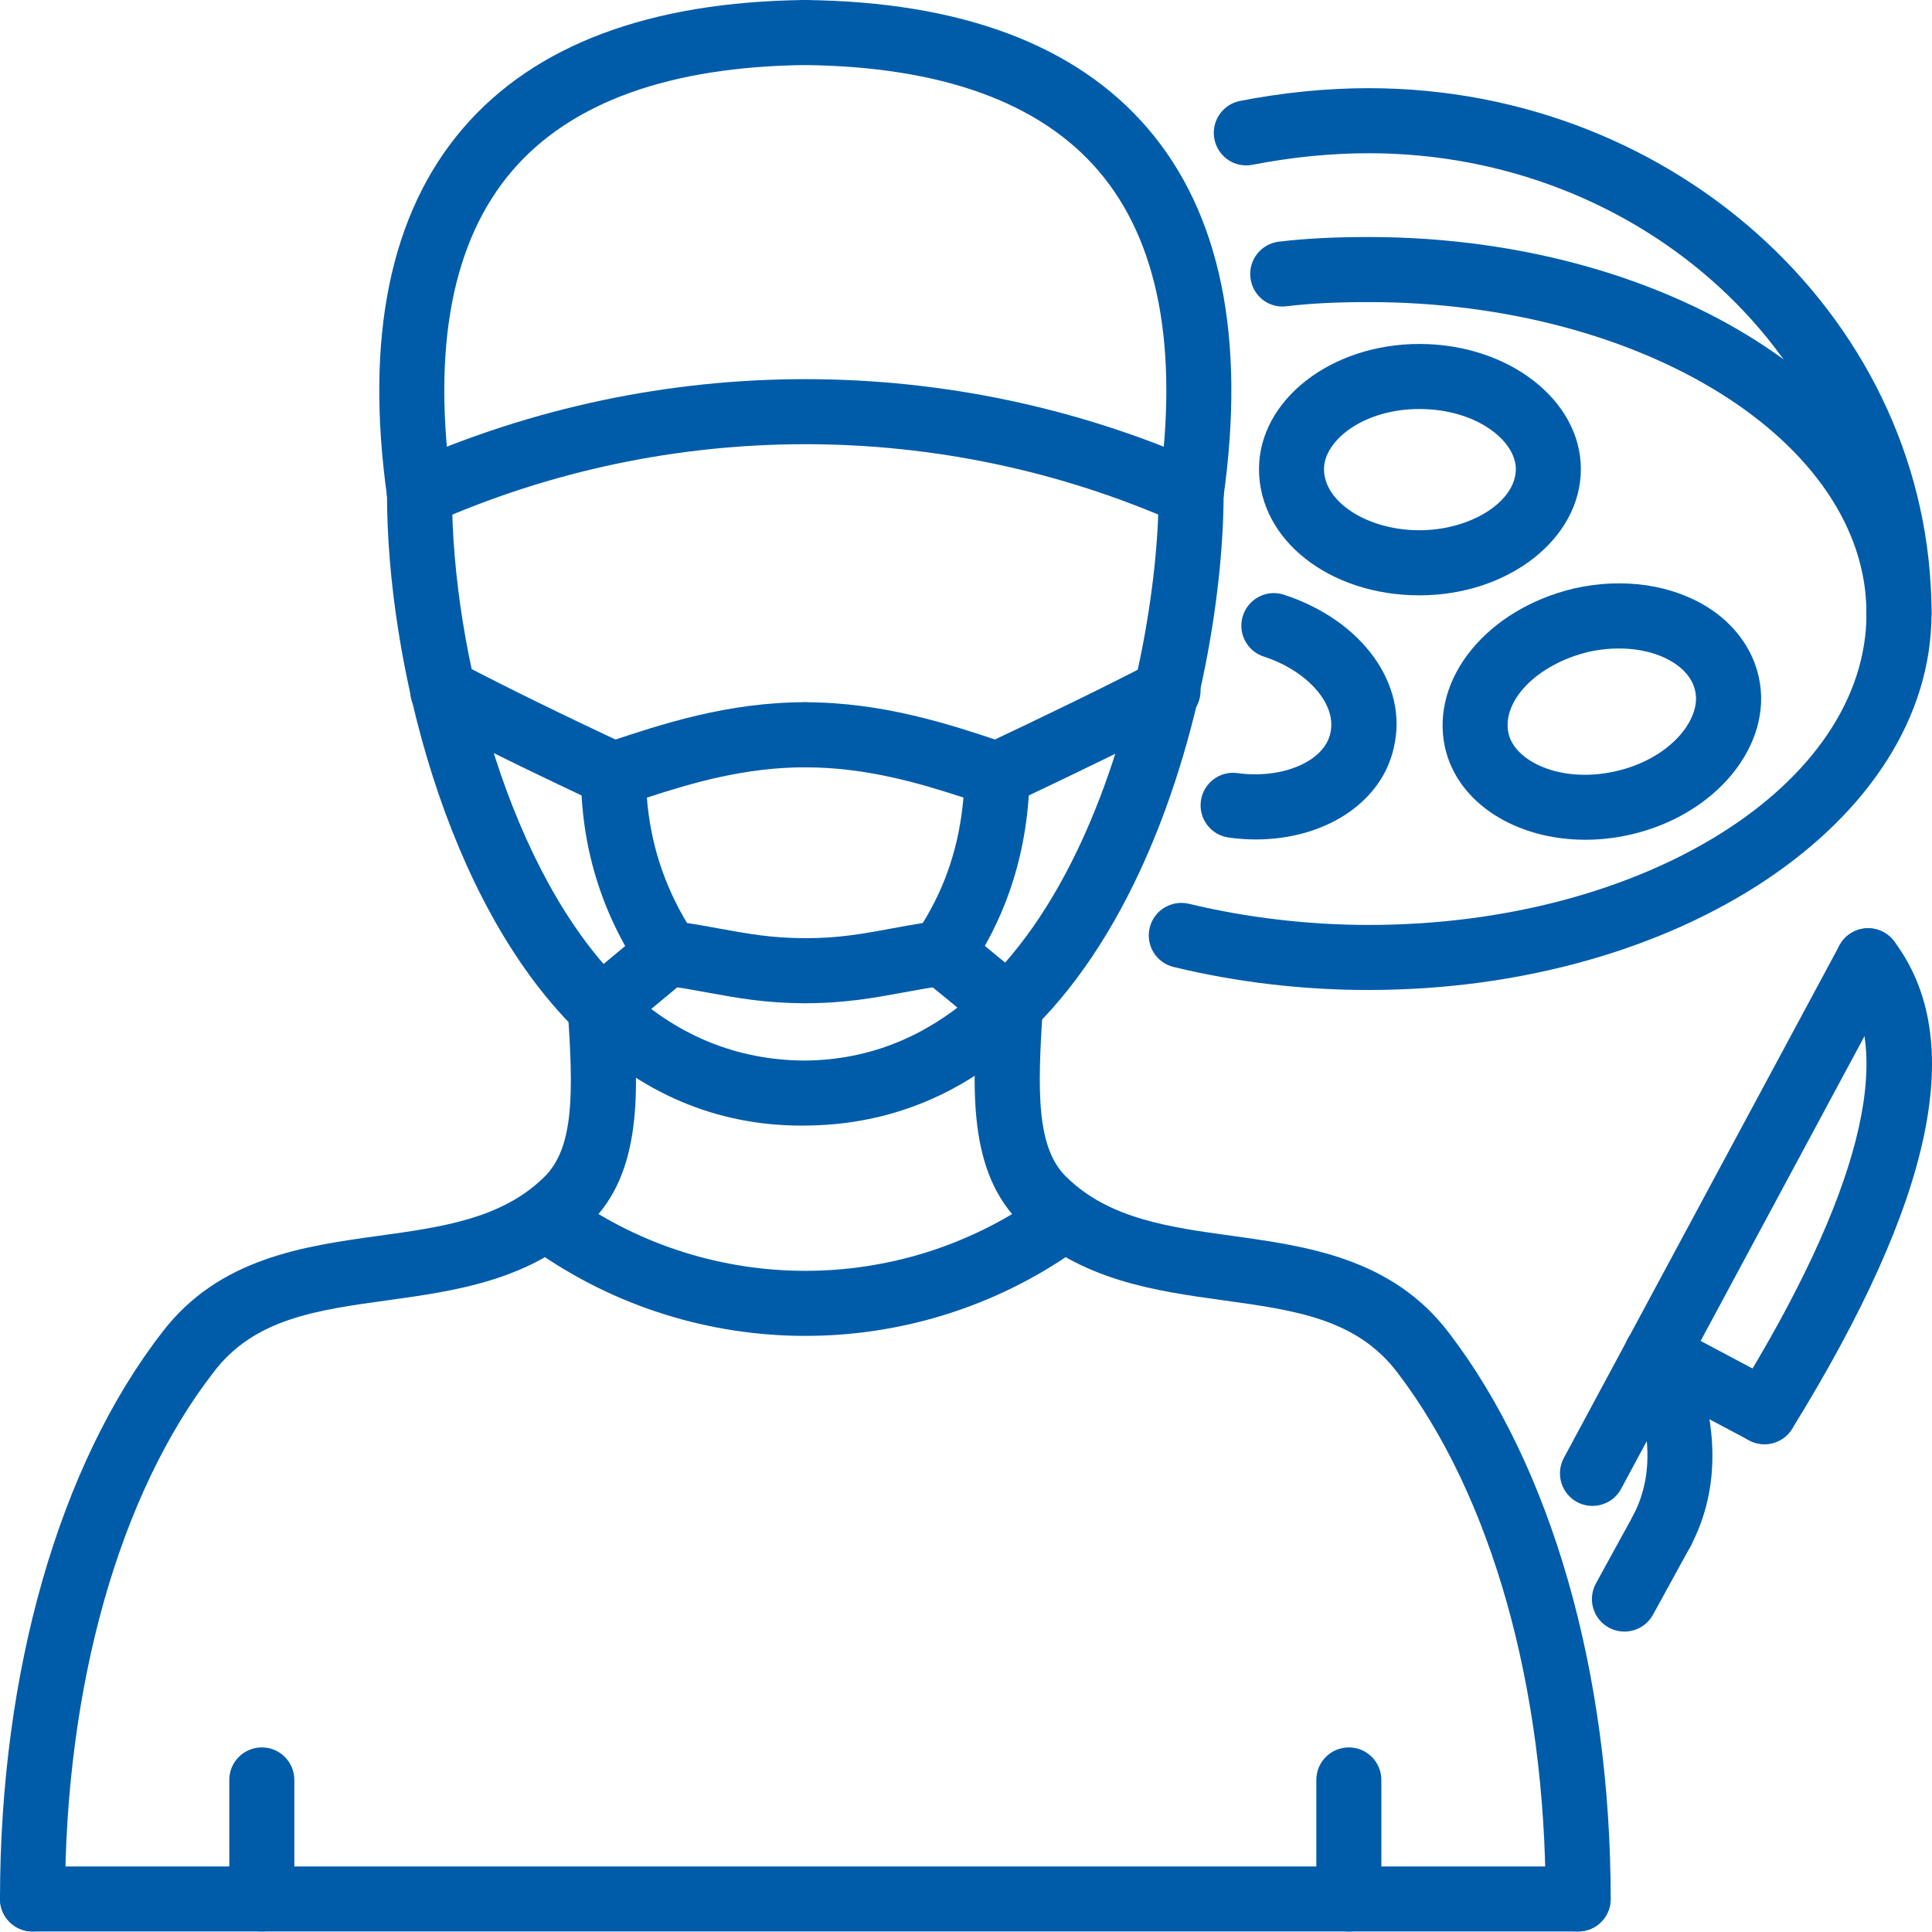 <?xml version="1.0" encoding="UTF-8"?>
<svg xmlns="http://www.w3.org/2000/svg" width="64" height="64" viewBox="0 0 64 64" fill="none">
  <path d="M26.554 37.287C23.731 37.287 21.214 36.218 19.078 34.106C14.778 29.855 12.819 21.918 12.819 16.342C12.819 15.747 13.3 15.264 13.896 15.264C14.491 15.264 14.972 15.747 14.972 16.342C14.972 21.648 16.904 28.927 20.592 32.573C22.337 34.298 24.422 35.127 26.664 35.132C35.432 35.062 38.381 22.199 38.381 16.342C38.381 15.747 38.862 15.265 39.457 15.265C40.053 15.265 40.534 15.747 40.534 16.342C40.534 23.14 37.148 37.204 26.685 37.286C26.642 37.287 26.598 37.287 26.554 37.287L26.554 37.287Z" fill="#005CA9"></path>
  <path d="M52.278 63.983H1.077C0.482 63.983 0 63.501 0 62.906C0 62.311 0.482 61.829 1.077 61.829H52.278C52.873 61.829 53.355 62.311 53.355 62.906C53.356 63.501 52.873 63.983 52.278 63.983Z" fill="#005CA9"></path>
  <path d="M39.459 17.42C39.312 17.42 39.164 17.391 39.023 17.327C31.177 13.844 22.182 13.844 14.333 17.327C13.796 17.568 13.154 17.324 12.911 16.779C12.669 16.235 12.914 15.599 13.46 15.358C21.86 11.627 31.497 11.627 39.896 15.358C40.44 15.599 40.686 16.235 40.444 16.779C40.266 17.181 39.872 17.42 39.46 17.42L39.459 17.42Z" fill="#005CA9"></path>
  <path d="M8.673 63.983C8.078 63.983 7.596 63.501 7.596 62.906V58.962C7.596 58.367 8.078 57.885 8.673 57.885C9.268 57.885 9.75 58.367 9.75 58.962V62.906C9.75 63.501 9.268 63.983 8.673 63.983Z" fill="#005CA9"></path>
  <path d="M44.682 63.983C44.087 63.983 43.605 63.501 43.605 62.906V58.962C43.605 58.367 44.087 57.885 44.682 57.885C45.277 57.885 45.759 58.367 45.759 58.962V62.906C45.759 63.501 45.277 63.983 44.682 63.983Z" fill="#005CA9"></path>
  <path d="M26.678 33.233C25.375 33.233 24.449 33.064 23.47 32.885C23.005 32.8 22.524 32.712 21.974 32.64C21.666 32.599 21.39 32.428 21.218 32.169C19.909 30.207 19.246 28.016 19.246 25.655C19.246 25.191 19.543 24.779 19.982 24.633L20.131 24.584C21.895 23.995 24.089 23.262 26.678 23.262C27.273 23.262 27.755 23.745 27.755 24.34C27.755 24.935 27.273 25.418 26.678 25.418C24.705 25.418 22.976 25.916 21.429 26.423C21.543 27.904 21.988 29.296 22.758 30.575C23.145 30.635 23.506 30.701 23.857 30.765C24.775 30.933 25.57 31.078 26.678 31.078C27.273 31.078 27.755 31.56 27.755 32.155C27.755 32.751 27.273 33.233 26.678 33.233L26.678 33.233Z" fill="#005CA9"></path>
  <path d="M20.322 26.733C20.17 26.733 20.015 26.701 19.868 26.632C17.727 25.634 15.861 24.719 14.165 23.835C13.638 23.56 13.433 22.91 13.708 22.382C13.982 21.855 14.632 21.653 15.162 21.925C16.828 22.794 18.666 23.695 20.779 24.68C21.318 24.93 21.552 25.571 21.3 26.111C21.117 26.503 20.728 26.733 20.322 26.733L20.322 26.733Z" fill="#005CA9"></path>
  <path d="M19.886 34.475C19.561 34.475 19.24 34.329 19.028 34.051C18.667 33.579 18.759 32.902 19.232 32.541C19.713 32.173 20.262 31.714 20.896 31.183L21.424 30.744C21.879 30.365 22.56 30.424 22.941 30.882C23.322 31.34 23.259 32.02 22.803 32.4L22.278 32.838C21.616 33.391 21.043 33.869 20.538 34.254C20.342 34.403 20.114 34.475 19.886 34.475L19.886 34.475Z" fill="#005CA9"></path>
  <path d="M26.677 33.233C26.082 33.233 25.6 32.751 25.6 32.156C25.6 31.561 26.082 31.079 26.677 31.079C27.794 31.079 28.588 30.932 29.509 30.762C29.849 30.699 30.196 30.635 30.568 30.576C31.341 29.329 31.785 27.959 31.916 26.42C30.372 25.915 28.645 25.419 26.677 25.419C26.082 25.419 25.6 24.936 25.6 24.341C25.6 23.746 26.082 23.264 26.677 23.264C29.266 23.264 31.46 23.996 33.224 24.584L33.373 24.634C33.818 24.783 34.117 25.204 34.109 25.674C34.069 28.105 33.391 30.295 32.093 32.183C31.92 32.434 31.649 32.6 31.347 32.641C30.819 32.711 30.352 32.798 29.901 32.881C28.962 33.054 27.992 33.233 26.677 33.233L26.677 33.233Z" fill="#005CA9"></path>
  <path d="M33.034 26.733C32.63 26.733 32.244 26.506 32.059 26.117C31.805 25.579 32.034 24.937 32.571 24.681C34.796 23.628 36.602 22.755 38.195 21.925C38.722 21.649 39.373 21.854 39.648 22.381C39.924 22.909 39.719 23.56 39.192 23.835C37.569 24.681 35.741 25.564 33.495 26.629C33.345 26.7 33.188 26.733 33.034 26.733V26.733Z" fill="#005CA9"></path>
  <path d="M33.433 34.475C33.195 34.475 32.955 34.397 32.755 34.234L32.037 33.642C31.601 33.282 31.103 32.87 30.534 32.414C30.069 32.043 29.993 31.365 30.365 30.901C30.735 30.437 31.414 30.359 31.878 30.731C32.459 31.195 32.968 31.615 33.411 31.983L34.114 32.561C34.575 32.938 34.646 33.616 34.271 34.077C34.056 34.339 33.746 34.475 33.433 34.475L33.433 34.475Z" fill="#005CA9"></path>
  <path d="M1.077 63.983C0.482 63.983 0 63.501 0 62.906C0 55.381 1.959 48.538 5.375 44.13C7.254 41.671 10.064 41.282 12.543 40.938C14.627 40.651 16.596 40.379 18.003 39.015C19.033 38.037 18.99 36.185 18.81 33.469C18.77 32.875 19.219 32.362 19.813 32.323C20.407 32.265 20.92 32.733 20.959 33.326C21.14 36.033 21.326 38.831 19.493 40.57C17.588 42.416 15.065 42.766 12.838 43.074C10.471 43.401 8.428 43.683 7.083 45.445C3.949 49.488 2.154 55.85 2.154 62.906C2.154 63.501 1.672 63.982 1.077 63.982V63.983Z" fill="#005CA9"></path>
  <path d="M52.278 63.983C51.683 63.983 51.201 63.501 51.201 62.906C51.201 55.891 49.405 49.527 46.275 45.447C44.927 43.683 42.884 43.401 40.518 43.074C38.291 42.766 35.767 42.416 33.853 40.563C32.029 38.832 32.216 35.996 32.396 33.255C32.434 32.661 32.964 32.186 33.541 32.251C34.135 32.289 34.584 32.801 34.545 33.396C34.364 36.156 34.323 38.038 35.345 39.008C36.76 40.38 38.729 40.651 40.814 40.939C43.292 41.283 46.102 41.671 47.986 44.137C51.398 48.585 53.356 55.426 53.356 62.906C53.355 63.501 52.873 63.983 52.278 63.983L52.278 63.983Z" fill="#005CA9"></path>
  <path d="M13.895 17.42C13.367 17.42 12.906 17.031 12.829 16.493C12.078 11.181 12.924 7.06 15.341 4.246C17.71 1.487 21.519 0.059 26.665 0C26.67 -5.85395e-10 26.674 0 26.677 0C27.268 0 27.748 0.474 27.754 1.066C27.762 1.66 27.285 2.148 26.69 2.154C22.191 2.206 18.922 3.382 16.974 5.649C14.979 7.973 14.302 11.52 14.963 16.191C15.046 16.78 14.636 17.326 14.047 17.409C13.995 17.417 13.945 17.42 13.895 17.42L13.895 17.42Z" fill="#005CA9"></path>
  <path d="M39.46 17.42C39.409 17.42 39.359 17.416 39.308 17.409C38.719 17.326 38.309 16.781 38.392 16.192C39.052 11.52 38.375 7.973 36.381 5.65C34.434 3.382 31.165 2.207 26.665 2.155C26.069 2.149 25.593 1.66 25.6 1.066C25.606 0.474 26.087 0 26.677 0C26.68 0 26.685 0 26.689 0.001C31.835 0.059 35.646 1.487 38.015 4.247C40.432 7.061 41.276 11.182 40.525 16.494C40.449 17.031 39.988 17.42 39.46 17.42L39.46 17.42Z" fill="#005CA9"></path>
  <path d="M26.677 44.253C23.528 44.253 20.379 43.301 17.692 41.398C17.206 41.055 17.091 40.382 17.435 39.896C17.779 39.41 18.451 39.296 18.937 39.639C23.567 42.918 29.787 42.918 34.417 39.639C34.901 39.296 35.574 39.409 35.919 39.896C36.262 40.382 36.148 41.053 35.662 41.398C32.975 43.301 29.826 44.253 26.677 44.253H26.677Z" fill="#005CA9"></path>
  <path d="M52.752 49.885C52.579 49.885 52.406 49.845 52.242 49.757C51.719 49.475 51.523 48.822 51.804 48.297L60.935 31.316C61.215 30.793 61.867 30.593 62.394 30.878C62.917 31.16 63.114 31.813 62.832 32.337L53.702 49.319C53.508 49.68 53.136 49.885 52.752 49.885L52.752 49.885Z" fill="#005CA9"></path>
  <path d="M58.449 47.84C58.279 47.84 58.105 47.8 57.944 47.714L54.366 45.814C53.841 45.536 53.641 44.883 53.92 44.357C54.2 43.834 54.852 43.634 55.378 43.912L58.956 45.812C59.48 46.09 59.68 46.743 59.401 47.269C59.207 47.633 58.835 47.84 58.449 47.84Z" fill="#005CA9"></path>
  <path d="M58.449 47.84C58.256 47.84 58.06 47.788 57.884 47.68C57.378 47.367 57.221 46.703 57.533 46.197C61.608 39.599 62.815 34.854 61.023 32.475C60.665 32 60.76 31.324 61.236 30.966C61.711 30.61 62.387 30.703 62.744 31.179C65.182 34.417 64.078 39.7 59.367 47.33C59.163 47.66 58.81 47.841 58.449 47.841L58.449 47.84Z" fill="#005CA9"></path>
  <path d="M53.81 54.048C53.635 54.048 53.458 54.005 53.293 53.916C52.772 53.629 52.581 52.975 52.867 52.453L54.109 50.189C54.396 49.668 55.049 49.479 55.572 49.763C56.093 50.05 56.284 50.704 55.999 51.226L54.757 53.49C54.56 53.847 54.192 54.048 53.81 54.048H53.81Z" fill="#005CA9"></path>
  <path d="M55.052 51.785C54.884 51.785 54.713 51.746 54.553 51.663C54.026 51.388 53.823 50.736 54.098 50.209C54.798 48.872 54.726 47.263 53.88 45.288C53.646 44.742 53.899 44.108 54.446 43.874C54.992 43.642 55.627 43.893 55.861 44.44C56.963 47.011 57.012 49.288 56.008 51.208C55.815 51.575 55.44 51.785 55.052 51.785V51.785Z" fill="#005CA9"></path>
  <path d="M45.341 32.795C43.148 32.795 40.974 32.539 38.879 32.033C38.301 31.895 37.945 31.313 38.085 30.734C38.223 30.155 38.806 29.802 39.385 29.939C41.287 30.398 43.347 30.64 45.341 30.64C54.433 30.64 61.83 26.012 61.83 20.323C61.83 14.635 54.433 10.007 45.341 10.007C44.271 10.007 43.407 10.05 42.621 10.145C42.018 10.221 41.493 9.794 41.423 9.204C41.351 8.613 41.773 8.076 42.364 8.006C43.237 7.901 44.183 7.852 45.341 7.852C55.621 7.852 63.984 13.447 63.984 20.324C63.984 27.201 55.621 32.794 45.341 32.794L45.341 32.795Z" fill="#005CA9"></path>
  <path d="M62.906 21.401C62.31 21.401 61.829 20.918 61.829 20.323C61.829 11.916 54.432 5.076 45.34 5.076C44.09 5.076 42.795 5.205 41.493 5.458C40.901 5.576 40.343 5.19 40.228 4.606C40.115 4.022 40.496 3.457 41.08 3.343C42.518 3.063 43.951 2.921 45.34 2.921C55.621 2.921 63.984 10.727 63.984 20.323C63.983 20.918 63.501 21.401 62.906 21.401L62.906 21.401Z" fill="#005CA9"></path>
  <path d="M47.019 19.721C44.039 19.721 41.706 17.884 41.706 15.54C41.706 13.254 44.089 11.394 47.019 11.394C49.969 11.394 52.368 13.254 52.368 15.54C52.368 17.844 49.969 19.721 47.019 19.721ZM47.019 13.549C45.157 13.549 43.859 14.598 43.859 15.539C43.859 16.637 45.306 17.565 47.019 17.565C48.721 17.565 50.214 16.618 50.214 15.539C50.214 14.598 48.902 13.549 47.019 13.549Z" fill="#005CA9"></path>
  <path d="M52.514 27.818C50.226 27.818 48.279 26.608 47.866 24.756C47.374 22.491 49.251 20.181 52.139 19.494C52.144 19.492 52.149 19.491 52.154 19.49C53.773 19.128 55.394 19.366 56.599 20.135C57.469 20.691 58.061 21.507 58.262 22.43C58.759 24.674 56.836 27.019 53.974 27.656C53.479 27.765 52.99 27.818 52.514 27.818L52.514 27.818ZM52.63 21.592C50.927 22 49.736 23.211 49.971 24.294C50.175 25.213 51.687 25.959 53.505 25.552C55.325 25.148 56.365 23.826 56.157 22.894C56.057 22.429 55.711 22.125 55.439 21.951C54.725 21.495 53.672 21.363 52.63 21.592L52.63 21.592Z" fill="#005CA9"></path>
  <path d="M41.603 27.808C41.309 27.808 41.007 27.787 40.701 27.744C40.111 27.663 39.7 27.12 39.781 26.53C39.863 25.941 40.403 25.527 40.996 25.611C42.485 25.811 43.863 25.225 44.069 24.291C44.296 23.336 43.325 22.227 41.864 21.75C41.298 21.565 40.989 20.956 41.175 20.391C41.359 19.826 41.968 19.515 42.534 19.701C45.137 20.553 46.667 22.685 46.17 24.772C45.769 26.591 43.88 27.808 41.603 27.808L41.603 27.808Z" fill="#005CA9"></path>
</svg>
